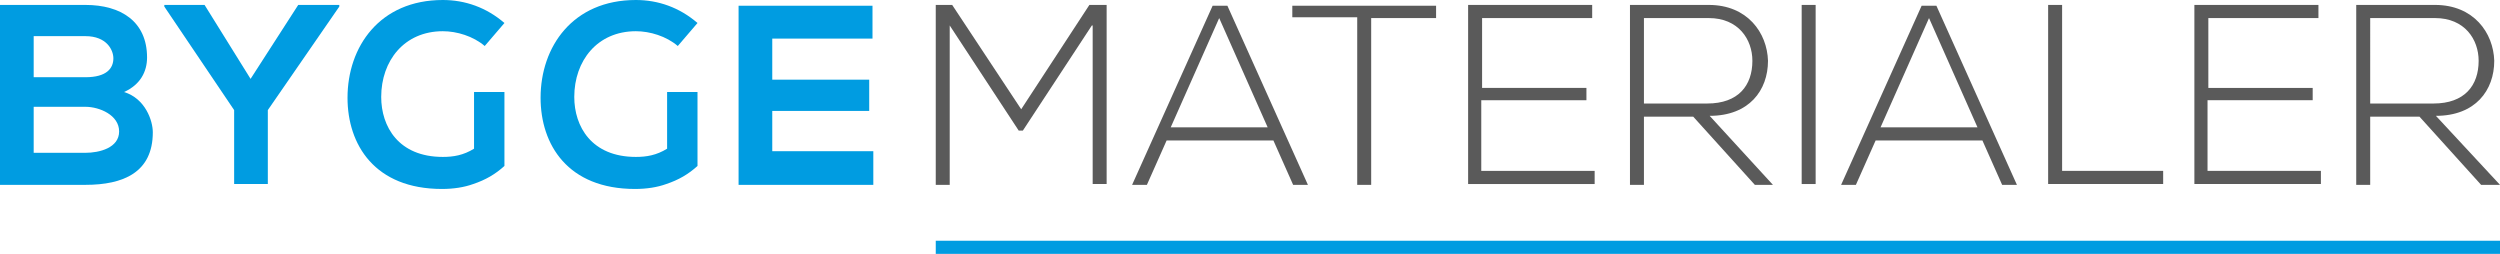 <?xml version="1.0" encoding="utf-8"?>
<!-- Generator: Adobe Illustrator 25.2.0, SVG Export Plug-In . SVG Version: 6.00 Build 0)  -->
<svg version="1.1" id="Layer_1" xmlns="http://www.w3.org/2000/svg" xmlns:xlink="http://www.w3.org/1999/xlink" x="0px" y="0px"
	 viewBox="0 0 304.3 30.9" style="enable-background:new 0 0 304.3 30.9;" xml:space="preserve">
<style type="text/css">
	.st0{fill:#009CE1;}
	.st1{fill:#5A5A5A;}
</style>
<path class="st0" d="M17.9,7c0,1.7-0.8,3.3-2.8,4.2c2.6,0.8,3.5,3.5,3.5,4.9c0,4.9-3.6,6.4-8.2,6.4c-3.5,0-6.9,0-10.4,0V0.6
	c3.4,0,6.9,0,10.4,0C14.7,0.6,17.9,2.6,17.9,7z M4.1,9.4h6.3c2.6,0,3.4-1.1,3.4-2.3c0-1-0.8-2.7-3.4-2.7H4.1V9.4z M4.1,18.6h6.3
	c1.7,0,4.1-0.6,4.1-2.6c0-2-2.4-3-4.1-3H4.1V18.6z"/>
<path class="st0" d="M30.5,9.6l5.8-9h5v0.2l-8.7,12.6v9h-4.1v-9L20,0.8V0.6h4.9L30.5,9.6z"/>
<path class="st0" d="M106.3,22.5H89.9c0-7.3,0-14.6,0-21.8h16.3v4H94v5h11.8v3.8H94v4.9h12.3V22.5z"/>
<path class="st1" d="M132.9,3.1l-8.4,12.8H124l-8.4-12.8v19.4h-1.7V0.6c0.8,0,1.2,0,2,0l8.4,12.7l8.3-12.7h2.1v21.8h-1.7V3.1z"/>
<path class="st1" d="M157.4,22.5l-2.4-5.4h-13l-2.4,5.4h-1.8l9.8-21.8h1.8l9.8,21.8H157.4z M154.3,15.5l-5.9-13.3l-5.9,13.3H154.3z"
	/>
<path class="st1" d="M165.2,2.1h-7.9V0.7h17.5v1.5h-7.9v20.3h-1.7V2.1z"/>
<path class="st1" d="M180.3,10.7h12.8v1.5h-12.8v8.6h13.8v1.6h-15.4V0.6h15.1v1.6h-13.4V10.7z"/>
<path class="st1" d="M215.8,22.5h-2.2l-7.5-8.3h-6v8.3h-1.7V0.6c3.2,0,6.4,0,9.6,0c4.7,0,7.1,3.4,7.2,6.8c0,3.6-2.3,6.7-7.1,6.7
	L215.8,22.5z M200.1,12.6h7.7c3.8,0,5.5-2.2,5.5-5.2c0-2.6-1.7-5.2-5.3-5.2h-7.9V12.6z"/>
<path class="st1" d="M219.3,22.5V0.6h1.7v21.8H219.3z"/>
<path class="st1" d="M243.7,22.5l-2.4-5.4h-13l-2.4,5.4h-1.8l9.8-21.8h1.8l9.8,21.8H243.7z M240.7,15.5l-5.9-13.3l-5.9,13.3H240.7z"
	/>
<path class="st1" d="M251,0.6v20.2h12.3v1.6h-14V0.6H251z"/>
<path class="st1" d="M268.7,10.7h12.8v1.5h-12.8v8.6h13.8v1.6h-15.4V0.6h15.1v1.6h-13.4V10.7z"/>
<path class="st1" d="M304.3,22.5H302l-7.5-8.3h-6v8.3h-1.7V0.6c3.2,0,6.4,0,9.6,0c4.7,0,7.1,3.4,7.2,6.8c0,3.6-2.3,6.7-7.1,6.7
	L304.3,22.5z M288.5,12.6h7.7c3.8,0,5.5-2.2,5.5-5.2c0-2.6-1.7-5.2-5.3-5.2h-7.9V12.6z"/>
<rect x="113.9" y="29.3" class="st0" width="190.4" height="1.6"/>
<path class="st0" d="M61.4,11.2v9c-1.1,1-2.3,1.7-3.8,2.2c-1.1,0.4-2.4,0.6-3.8,0.6c-8.2,0-11.5-5.4-11.5-11.1
	C42.3,5.7,46.2,0,53.9,0c2.7,0,5.3,0.9,7.5,2.8L59,5.6c-1.4-1.2-3.4-1.8-5.1-1.8c-4.7,0-7.5,3.6-7.5,8c0,3.6,2.1,7.3,7.5,7.3
	c1.3,0,2.5-0.2,3.8-1v-6.9H61.4z"/>
<path class="st0" d="M84.9,11.2v9c-1.1,1-2.3,1.7-3.8,2.2c-1.1,0.4-2.4,0.6-3.8,0.6c-8.2,0-11.5-5.4-11.5-11.1
	C65.8,5.7,69.7,0,77.4,0c2.7,0,5.3,0.9,7.5,2.8l-2.4,2.8c-1.4-1.2-3.4-1.8-5.1-1.8c-4.7,0-7.5,3.6-7.5,8c0,3.6,2.1,7.3,7.5,7.3
	c1.3,0,2.5-0.2,3.8-1v-6.9H84.9z"/>
</svg>
